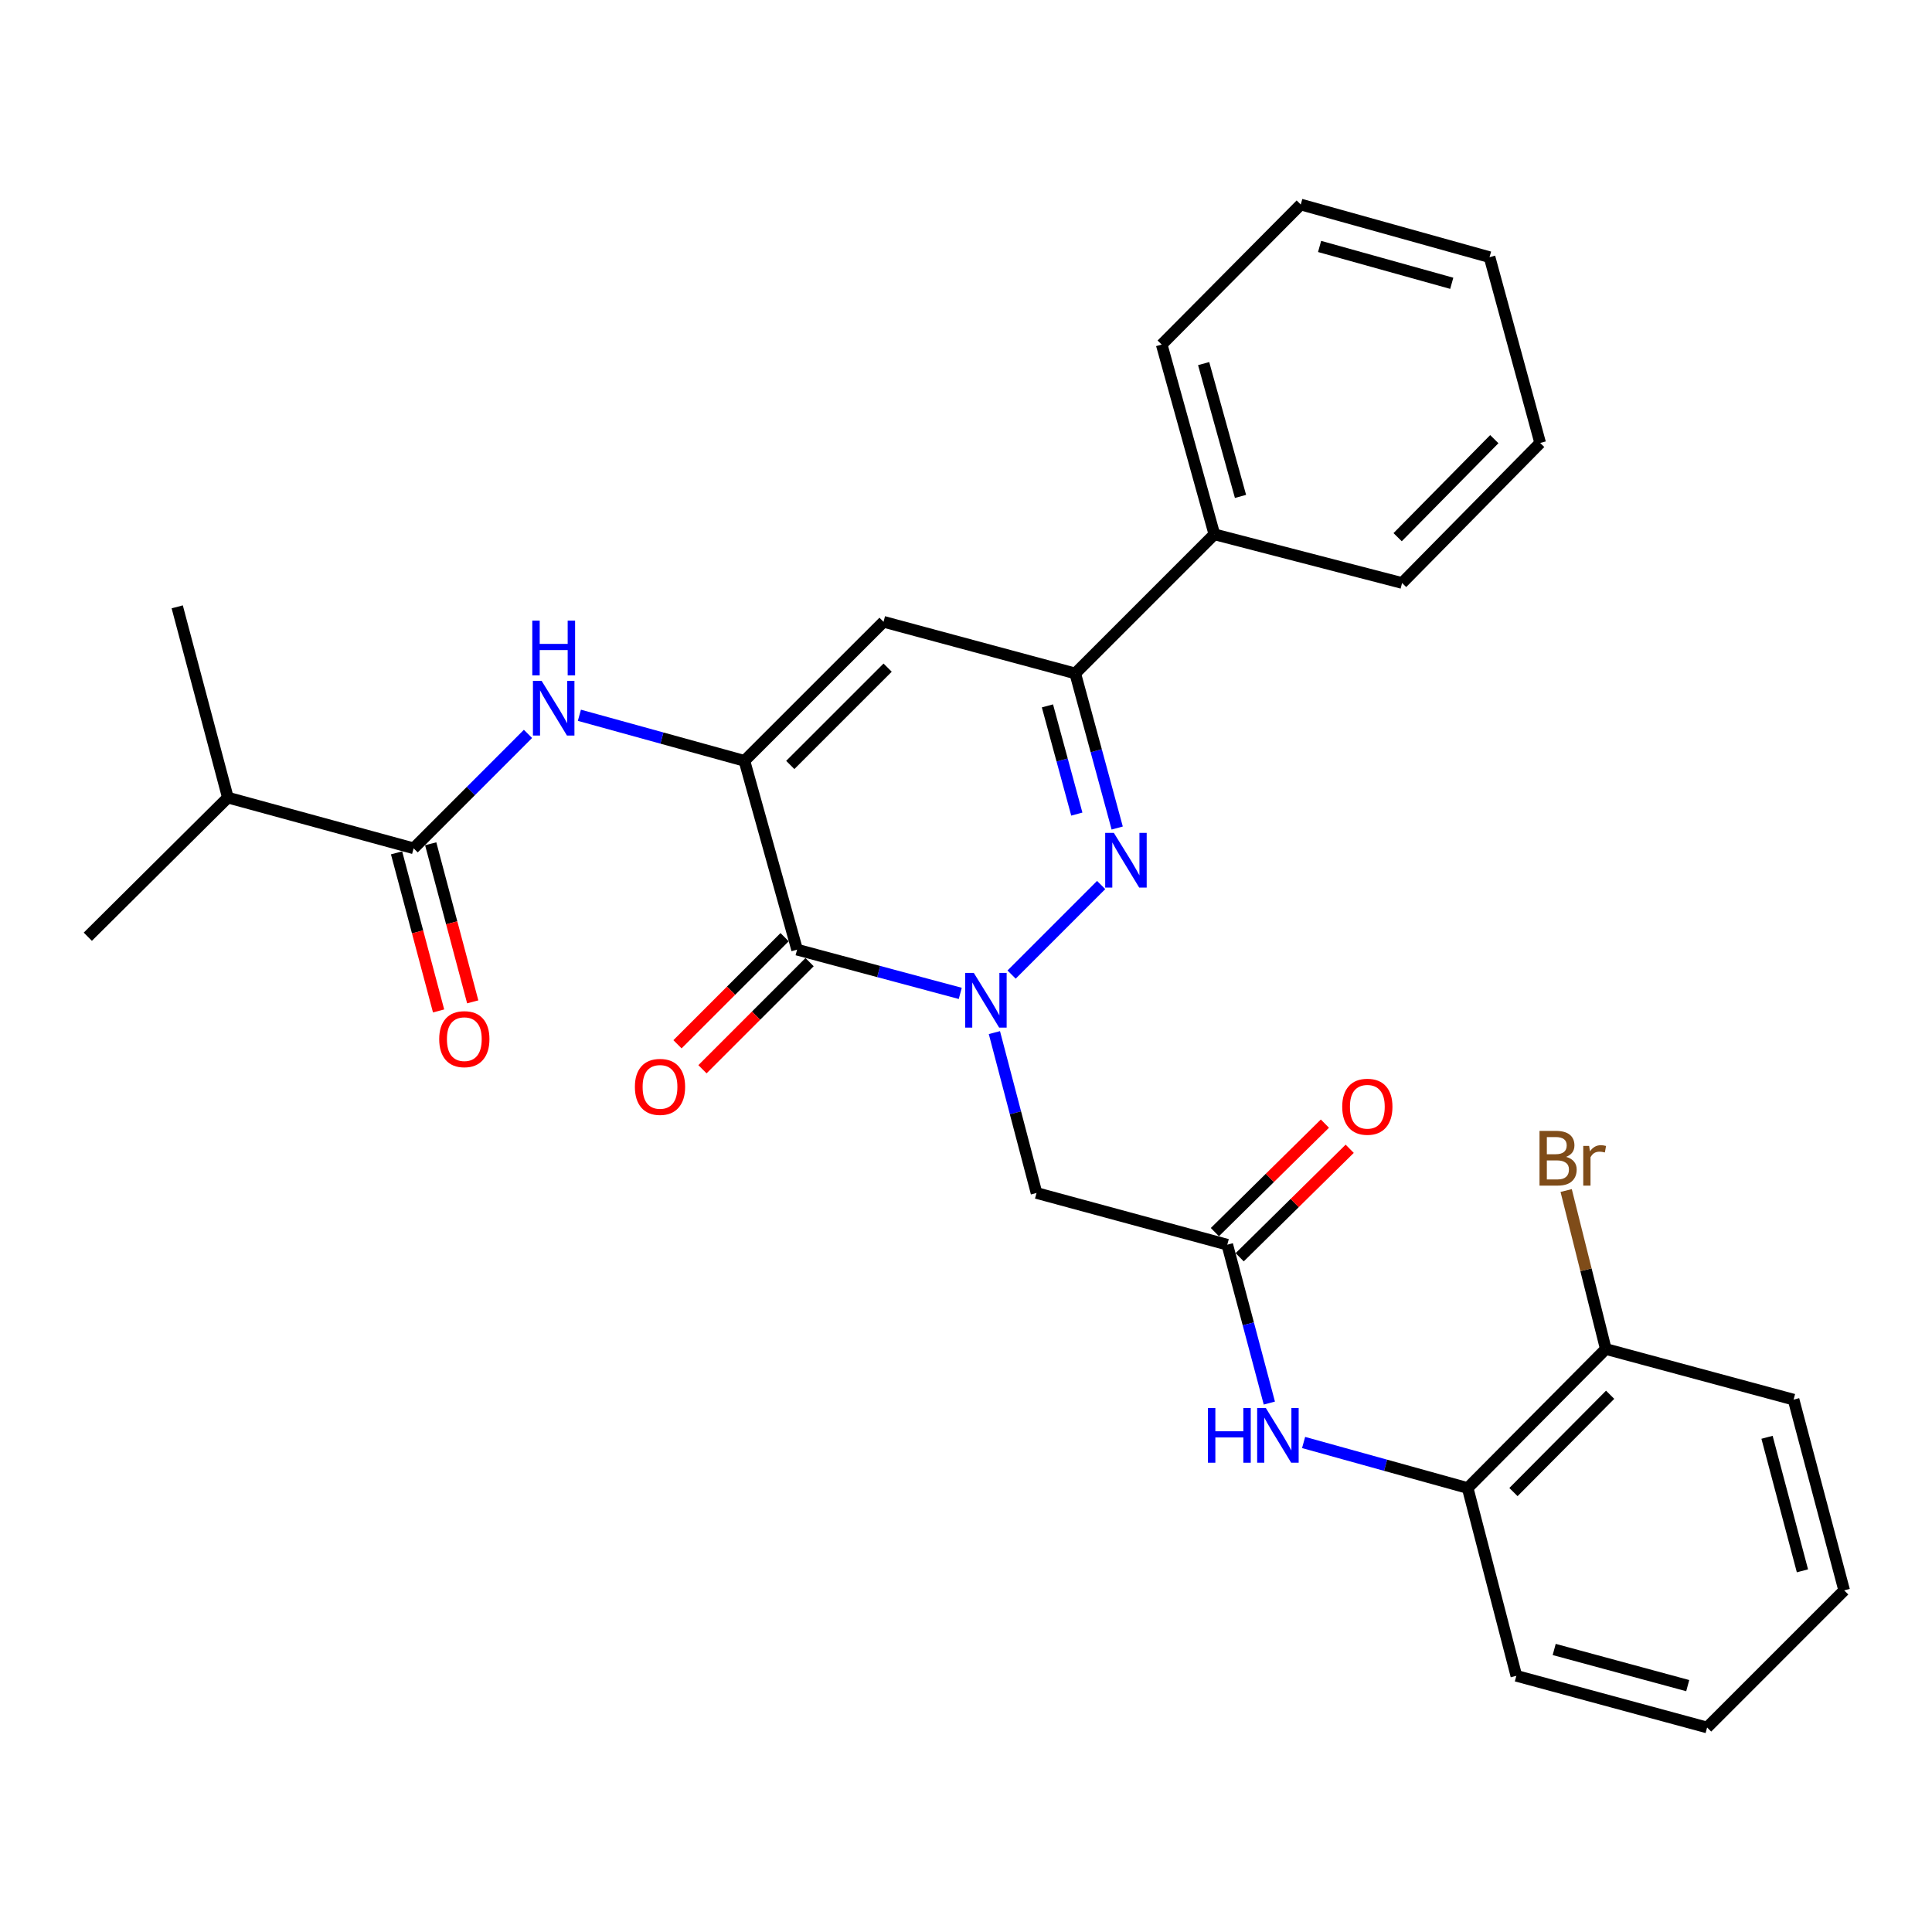 <?xml version='1.0' encoding='iso-8859-1'?>
<svg version='1.1' baseProfile='full'
              xmlns='http://www.w3.org/2000/svg'
                      xmlns:rdkit='http://www.rdkit.org/xml'
                      xmlns:xlink='http://www.w3.org/1999/xlink'
                  xml:space='preserve'
width='1000px' height='1000px' viewBox='0 0 1000 1000'>
<!-- END OF HEADER -->
<rect style='opacity:1.0;fill:#FFFFFF;stroke:none' width='1000' height='1000' x='0' y='0'> </rect>
<path class='bond-1' d='M 497.032,514.18 L 454.802,502.859' style='fill:none;fill-rule:evenodd;stroke:#0000FF;stroke-width:6px;stroke-linecap:butt;stroke-linejoin:miter;stroke-opacity:1' />
<path class='bond-1' d='M 454.802,502.859 L 412.571,491.538' style='fill:none;fill-rule:evenodd;stroke:#000000;stroke-width:6px;stroke-linecap:butt;stroke-linejoin:miter;stroke-opacity:1' />
<path class='bond-2' d='M 523.604,504.435 L 569.954,458.085' style='fill:none;fill-rule:evenodd;stroke:#0000FF;stroke-width:6px;stroke-linecap:butt;stroke-linejoin:miter;stroke-opacity:1' />
<path class='bond-5' d='M 514.698,534.476 L 525.6,575.983' style='fill:none;fill-rule:evenodd;stroke:#0000FF;stroke-width:6px;stroke-linecap:butt;stroke-linejoin:miter;stroke-opacity:1' />
<path class='bond-5' d='M 525.6,575.983 L 536.501,617.489' style='fill:none;fill-rule:evenodd;stroke:#000000;stroke-width:6px;stroke-linecap:butt;stroke-linejoin:miter;stroke-opacity:1' />
<path class='bond-0' d='M 385.315,393.808 L 412.571,491.538' style='fill:none;fill-rule:evenodd;stroke:#000000;stroke-width:6px;stroke-linecap:butt;stroke-linejoin:miter;stroke-opacity:1' />
<path class='bond-6' d='M 385.315,393.808 L 342.602,382.015' style='fill:none;fill-rule:evenodd;stroke:#000000;stroke-width:6px;stroke-linecap:butt;stroke-linejoin:miter;stroke-opacity:1' />
<path class='bond-6' d='M 342.602,382.015 L 299.89,370.223' style='fill:none;fill-rule:evenodd;stroke:#0000FF;stroke-width:6px;stroke-linecap:butt;stroke-linejoin:miter;stroke-opacity:1' />
<path class='bond-29' d='M 385.315,393.808 L 457.312,321.841' style='fill:none;fill-rule:evenodd;stroke:#000000;stroke-width:6px;stroke-linecap:butt;stroke-linejoin:miter;stroke-opacity:1' />
<path class='bond-29' d='M 409.042,395.946 L 459.44,345.569' style='fill:none;fill-rule:evenodd;stroke:#000000;stroke-width:6px;stroke-linecap:butt;stroke-linejoin:miter;stroke-opacity:1' />
<path class='bond-11' d='M 406.106,485.072 L 378.385,512.793' style='fill:none;fill-rule:evenodd;stroke:#000000;stroke-width:6px;stroke-linecap:butt;stroke-linejoin:miter;stroke-opacity:1' />
<path class='bond-11' d='M 378.385,512.793 L 350.664,540.515' style='fill:none;fill-rule:evenodd;stroke:#FF0000;stroke-width:6px;stroke-linecap:butt;stroke-linejoin:miter;stroke-opacity:1' />
<path class='bond-11' d='M 419.037,498.003 L 391.315,525.724' style='fill:none;fill-rule:evenodd;stroke:#000000;stroke-width:6px;stroke-linecap:butt;stroke-linejoin:miter;stroke-opacity:1' />
<path class='bond-11' d='M 391.315,525.724 L 363.594,553.445' style='fill:none;fill-rule:evenodd;stroke:#FF0000;stroke-width:6px;stroke-linecap:butt;stroke-linejoin:miter;stroke-opacity:1' />
<path class='bond-4' d='M 578.263,428.588 L 567.404,388.579' style='fill:none;fill-rule:evenodd;stroke:#0000FF;stroke-width:6px;stroke-linecap:butt;stroke-linejoin:miter;stroke-opacity:1' />
<path class='bond-4' d='M 567.404,388.579 L 556.545,348.57' style='fill:none;fill-rule:evenodd;stroke:#000000;stroke-width:6px;stroke-linecap:butt;stroke-linejoin:miter;stroke-opacity:1' />
<path class='bond-4' d='M 557.358,421.375 L 549.756,393.369' style='fill:none;fill-rule:evenodd;stroke:#0000FF;stroke-width:6px;stroke-linecap:butt;stroke-linejoin:miter;stroke-opacity:1' />
<path class='bond-4' d='M 549.756,393.369 L 542.155,365.362' style='fill:none;fill-rule:evenodd;stroke:#000000;stroke-width:6px;stroke-linecap:butt;stroke-linejoin:miter;stroke-opacity:1' />
<path class='bond-3' d='M 457.312,321.841 L 556.545,348.57' style='fill:none;fill-rule:evenodd;stroke:#000000;stroke-width:6px;stroke-linecap:butt;stroke-linejoin:miter;stroke-opacity:1' />
<path class='bond-13' d='M 556.545,348.57 L 628.552,276.562' style='fill:none;fill-rule:evenodd;stroke:#000000;stroke-width:6px;stroke-linecap:butt;stroke-linejoin:miter;stroke-opacity:1' />
<path class='bond-8' d='M 536.501,617.489 L 635.237,644.248' style='fill:none;fill-rule:evenodd;stroke:#000000;stroke-width:6px;stroke-linecap:butt;stroke-linejoin:miter;stroke-opacity:1' />
<path class='bond-7' d='M 273.285,379.862 L 243.69,409.474' style='fill:none;fill-rule:evenodd;stroke:#0000FF;stroke-width:6px;stroke-linecap:butt;stroke-linejoin:miter;stroke-opacity:1' />
<path class='bond-7' d='M 243.69,409.474 L 214.094,439.086' style='fill:none;fill-rule:evenodd;stroke:#000000;stroke-width:6px;stroke-linecap:butt;stroke-linejoin:miter;stroke-opacity:1' />
<path class='bond-12' d='M 205.258,441.436 L 216.136,482.347' style='fill:none;fill-rule:evenodd;stroke:#000000;stroke-width:6px;stroke-linecap:butt;stroke-linejoin:miter;stroke-opacity:1' />
<path class='bond-12' d='M 216.136,482.347 L 227.013,523.258' style='fill:none;fill-rule:evenodd;stroke:#FF0000;stroke-width:6px;stroke-linecap:butt;stroke-linejoin:miter;stroke-opacity:1' />
<path class='bond-12' d='M 222.931,436.737 L 233.808,477.648' style='fill:none;fill-rule:evenodd;stroke:#000000;stroke-width:6px;stroke-linecap:butt;stroke-linejoin:miter;stroke-opacity:1' />
<path class='bond-12' d='M 233.808,477.648 L 244.685,518.559' style='fill:none;fill-rule:evenodd;stroke:#FF0000;stroke-width:6px;stroke-linecap:butt;stroke-linejoin:miter;stroke-opacity:1' />
<path class='bond-16' d='M 214.094,439.086 L 117.939,412.836' style='fill:none;fill-rule:evenodd;stroke:#000000;stroke-width:6px;stroke-linecap:butt;stroke-linejoin:miter;stroke-opacity:1' />
<path class='bond-9' d='M 635.237,644.248 L 646.123,685.239' style='fill:none;fill-rule:evenodd;stroke:#000000;stroke-width:6px;stroke-linecap:butt;stroke-linejoin:miter;stroke-opacity:1' />
<path class='bond-9' d='M 646.123,685.239 L 657.009,726.23' style='fill:none;fill-rule:evenodd;stroke:#0000FF;stroke-width:6px;stroke-linecap:butt;stroke-linejoin:miter;stroke-opacity:1' />
<path class='bond-14' d='M 641.656,650.759 L 670.131,622.683' style='fill:none;fill-rule:evenodd;stroke:#000000;stroke-width:6px;stroke-linecap:butt;stroke-linejoin:miter;stroke-opacity:1' />
<path class='bond-14' d='M 670.131,622.683 L 698.606,594.607' style='fill:none;fill-rule:evenodd;stroke:#FF0000;stroke-width:6px;stroke-linecap:butt;stroke-linejoin:miter;stroke-opacity:1' />
<path class='bond-14' d='M 628.818,637.737 L 657.292,609.662' style='fill:none;fill-rule:evenodd;stroke:#000000;stroke-width:6px;stroke-linecap:butt;stroke-linejoin:miter;stroke-opacity:1' />
<path class='bond-14' d='M 657.292,609.662 L 685.767,581.586' style='fill:none;fill-rule:evenodd;stroke:#FF0000;stroke-width:6px;stroke-linecap:butt;stroke-linejoin:miter;stroke-opacity:1' />
<path class='bond-10' d='M 674.736,746.631 L 717.2,758.415' style='fill:none;fill-rule:evenodd;stroke:#0000FF;stroke-width:6px;stroke-linecap:butt;stroke-linejoin:miter;stroke-opacity:1' />
<path class='bond-10' d='M 717.2,758.415 L 759.665,770.2' style='fill:none;fill-rule:evenodd;stroke:#000000;stroke-width:6px;stroke-linecap:butt;stroke-linejoin:miter;stroke-opacity:1' />
<path class='bond-15' d='M 759.665,770.2 L 831.154,698.243' style='fill:none;fill-rule:evenodd;stroke:#000000;stroke-width:6px;stroke-linecap:butt;stroke-linejoin:miter;stroke-opacity:1' />
<path class='bond-15' d='M 783.361,772.294 L 833.403,721.925' style='fill:none;fill-rule:evenodd;stroke:#000000;stroke-width:6px;stroke-linecap:butt;stroke-linejoin:miter;stroke-opacity:1' />
<path class='bond-18' d='M 759.665,770.2 L 784.859,867.401' style='fill:none;fill-rule:evenodd;stroke:#000000;stroke-width:6px;stroke-linecap:butt;stroke-linejoin:miter;stroke-opacity:1' />
<path class='bond-19' d='M 628.552,276.562 L 601.296,178.355' style='fill:none;fill-rule:evenodd;stroke:#000000;stroke-width:6px;stroke-linecap:butt;stroke-linejoin:miter;stroke-opacity:1' />
<path class='bond-19' d='M 642.084,256.941 L 623.004,188.196' style='fill:none;fill-rule:evenodd;stroke:#000000;stroke-width:6px;stroke-linecap:butt;stroke-linejoin:miter;stroke-opacity:1' />
<path class='bond-20' d='M 628.552,276.562 L 725.713,301.757' style='fill:none;fill-rule:evenodd;stroke:#000000;stroke-width:6px;stroke-linecap:butt;stroke-linejoin:miter;stroke-opacity:1' />
<path class='bond-17' d='M 831.154,698.243 L 820.899,657.228' style='fill:none;fill-rule:evenodd;stroke:#000000;stroke-width:6px;stroke-linecap:butt;stroke-linejoin:miter;stroke-opacity:1' />
<path class='bond-17' d='M 820.899,657.228 L 810.644,616.212' style='fill:none;fill-rule:evenodd;stroke:#7F4C19;stroke-width:6px;stroke-linecap:butt;stroke-linejoin:miter;stroke-opacity:1' />
<path class='bond-21' d='M 831.154,698.243 L 928.355,724.443' style='fill:none;fill-rule:evenodd;stroke:#000000;stroke-width:6px;stroke-linecap:butt;stroke-linejoin:miter;stroke-opacity:1' />
<path class='bond-22' d='M 117.939,412.836 L 45.455,484.843' style='fill:none;fill-rule:evenodd;stroke:#000000;stroke-width:6px;stroke-linecap:butt;stroke-linejoin:miter;stroke-opacity:1' />
<path class='bond-23' d='M 117.939,412.836 L 91.729,314.1' style='fill:none;fill-rule:evenodd;stroke:#000000;stroke-width:6px;stroke-linecap:butt;stroke-linejoin:miter;stroke-opacity:1' />
<path class='bond-24' d='M 784.859,867.401 L 883.595,894.14' style='fill:none;fill-rule:evenodd;stroke:#000000;stroke-width:6px;stroke-linecap:butt;stroke-linejoin:miter;stroke-opacity:1' />
<path class='bond-24' d='M 804.449,853.762 L 873.564,872.479' style='fill:none;fill-rule:evenodd;stroke:#000000;stroke-width:6px;stroke-linecap:butt;stroke-linejoin:miter;stroke-opacity:1' />
<path class='bond-25' d='M 601.296,178.355 L 673.272,105.86' style='fill:none;fill-rule:evenodd;stroke:#000000;stroke-width:6px;stroke-linecap:butt;stroke-linejoin:miter;stroke-opacity:1' />
<path class='bond-27' d='M 725.713,301.757 L 797.192,229.272' style='fill:none;fill-rule:evenodd;stroke:#000000;stroke-width:6px;stroke-linecap:butt;stroke-linejoin:miter;stroke-opacity:1' />
<path class='bond-27' d='M 723.415,278.044 L 773.45,227.305' style='fill:none;fill-rule:evenodd;stroke:#000000;stroke-width:6px;stroke-linecap:butt;stroke-linejoin:miter;stroke-opacity:1' />
<path class='bond-31' d='M 928.355,724.443 L 954.545,823.179' style='fill:none;fill-rule:evenodd;stroke:#000000;stroke-width:6px;stroke-linecap:butt;stroke-linejoin:miter;stroke-opacity:1' />
<path class='bond-31' d='M 914.609,743.942 L 932.942,813.057' style='fill:none;fill-rule:evenodd;stroke:#000000;stroke-width:6px;stroke-linecap:butt;stroke-linejoin:miter;stroke-opacity:1' />
<path class='bond-26' d='M 883.595,894.14 L 954.545,823.179' style='fill:none;fill-rule:evenodd;stroke:#000000;stroke-width:6px;stroke-linecap:butt;stroke-linejoin:miter;stroke-opacity:1' />
<path class='bond-30' d='M 673.272,105.86 L 770.992,133.107' style='fill:none;fill-rule:evenodd;stroke:#000000;stroke-width:6px;stroke-linecap:butt;stroke-linejoin:miter;stroke-opacity:1' />
<path class='bond-30' d='M 683.019,127.561 L 751.423,146.634' style='fill:none;fill-rule:evenodd;stroke:#000000;stroke-width:6px;stroke-linecap:butt;stroke-linejoin:miter;stroke-opacity:1' />
<path class='bond-28' d='M 797.192,229.272 L 770.992,133.107' style='fill:none;fill-rule:evenodd;stroke:#000000;stroke-width:6px;stroke-linecap:butt;stroke-linejoin:miter;stroke-opacity:1' />
<path  class='atom-0' d='M 504.041 503.578
L 513.321 518.578
Q 514.241 520.058, 515.721 522.738
Q 517.201 525.418, 517.281 525.578
L 517.281 503.578
L 521.041 503.578
L 521.041 531.898
L 517.161 531.898
L 507.201 515.498
Q 506.041 513.578, 504.801 511.378
Q 503.601 509.178, 503.241 508.498
L 503.241 531.898
L 499.561 531.898
L 499.561 503.578
L 504.041 503.578
' fill='#0000FF'/>
<path  class='atom-3' d='M 576.526 431.093
L 585.806 446.093
Q 586.726 447.573, 588.206 450.253
Q 589.686 452.933, 589.766 453.093
L 589.766 431.093
L 593.526 431.093
L 593.526 459.413
L 589.646 459.413
L 579.686 443.013
Q 578.526 441.093, 577.286 438.893
Q 576.086 436.693, 575.726 436.013
L 575.726 459.413
L 572.046 459.413
L 572.046 431.093
L 576.526 431.093
' fill='#0000FF'/>
<path  class='atom-7' d='M 280.329 352.391
L 289.609 367.391
Q 290.529 368.871, 292.009 371.551
Q 293.489 374.231, 293.569 374.391
L 293.569 352.391
L 297.329 352.391
L 297.329 380.711
L 293.449 380.711
L 283.489 364.311
Q 282.329 362.391, 281.089 360.191
Q 279.889 357.991, 279.529 357.311
L 279.529 380.711
L 275.849 380.711
L 275.849 352.391
L 280.329 352.391
' fill='#0000FF'/>
<path  class='atom-7' d='M 275.509 321.239
L 279.349 321.239
L 279.349 333.279
L 293.829 333.279
L 293.829 321.239
L 297.669 321.239
L 297.669 349.559
L 293.829 349.559
L 293.829 336.479
L 279.349 336.479
L 279.349 349.559
L 275.509 349.559
L 275.509 321.239
' fill='#0000FF'/>
<path  class='atom-10' d='M 625.227 728.783
L 629.067 728.783
L 629.067 740.823
L 643.547 740.823
L 643.547 728.783
L 647.387 728.783
L 647.387 757.103
L 643.547 757.103
L 643.547 744.023
L 629.067 744.023
L 629.067 757.103
L 625.227 757.103
L 625.227 728.783
' fill='#0000FF'/>
<path  class='atom-10' d='M 655.187 728.783
L 664.467 743.783
Q 665.387 745.263, 666.867 747.943
Q 668.347 750.623, 668.427 750.783
L 668.427 728.783
L 672.187 728.783
L 672.187 757.103
L 668.307 757.103
L 658.347 740.703
Q 657.187 738.783, 655.947 736.583
Q 654.747 734.383, 654.387 733.703
L 654.387 757.103
L 650.707 757.103
L 650.707 728.783
L 655.187 728.783
' fill='#0000FF'/>
<path  class='atom-12' d='M 328.621 562.568
Q 328.621 555.768, 331.981 551.968
Q 335.341 548.168, 341.621 548.168
Q 347.901 548.168, 351.261 551.968
Q 354.621 555.768, 354.621 562.568
Q 354.621 569.448, 351.221 573.368
Q 347.821 577.248, 341.621 577.248
Q 335.381 577.248, 331.981 573.368
Q 328.621 569.488, 328.621 562.568
M 341.621 574.048
Q 345.941 574.048, 348.261 571.168
Q 350.621 568.248, 350.621 562.568
Q 350.621 557.008, 348.261 554.208
Q 345.941 551.368, 341.621 551.368
Q 337.301 551.368, 334.941 554.168
Q 332.621 556.968, 332.621 562.568
Q 332.621 568.288, 334.941 571.168
Q 337.301 574.048, 341.621 574.048
' fill='#FF0000'/>
<path  class='atom-13' d='M 227.335 537.861
Q 227.335 531.061, 230.695 527.261
Q 234.055 523.461, 240.335 523.461
Q 246.615 523.461, 249.975 527.261
Q 253.335 531.061, 253.335 537.861
Q 253.335 544.741, 249.935 548.661
Q 246.535 552.541, 240.335 552.541
Q 234.095 552.541, 230.695 548.661
Q 227.335 544.781, 227.335 537.861
M 240.335 549.341
Q 244.655 549.341, 246.975 546.461
Q 249.335 543.541, 249.335 537.861
Q 249.335 532.301, 246.975 529.501
Q 244.655 526.661, 240.335 526.661
Q 236.015 526.661, 233.655 529.461
Q 231.335 532.261, 231.335 537.861
Q 231.335 543.581, 233.655 546.461
Q 236.015 549.341, 240.335 549.341
' fill='#FF0000'/>
<path  class='atom-15' d='M 694.732 572.849
Q 694.732 566.049, 698.092 562.249
Q 701.452 558.449, 707.732 558.449
Q 714.012 558.449, 717.372 562.249
Q 720.732 566.049, 720.732 572.849
Q 720.732 579.729, 717.332 583.649
Q 713.932 587.529, 707.732 587.529
Q 701.492 587.529, 698.092 583.649
Q 694.732 579.769, 694.732 572.849
M 707.732 584.329
Q 712.052 584.329, 714.372 581.449
Q 716.732 578.529, 716.732 572.849
Q 716.732 567.289, 714.372 564.489
Q 712.052 561.649, 707.732 561.649
Q 703.412 561.649, 701.052 564.449
Q 698.732 567.249, 698.732 572.849
Q 698.732 578.569, 701.052 581.449
Q 703.412 584.329, 707.732 584.329
' fill='#FF0000'/>
<path  class='atom-18' d='M 810.607 598.788
Q 813.327 599.548, 814.687 601.228
Q 816.087 602.868, 816.087 605.308
Q 816.087 609.228, 813.567 611.468
Q 811.087 613.668, 806.367 613.668
L 796.847 613.668
L 796.847 585.348
L 805.207 585.348
Q 810.047 585.348, 812.487 587.308
Q 814.927 589.268, 814.927 592.868
Q 814.927 597.148, 810.607 598.788
M 800.647 588.548
L 800.647 597.428
L 805.207 597.428
Q 808.007 597.428, 809.447 596.308
Q 810.927 595.148, 810.927 592.868
Q 810.927 588.548, 805.207 588.548
L 800.647 588.548
M 806.367 610.468
Q 809.127 610.468, 810.607 609.148
Q 812.087 607.828, 812.087 605.308
Q 812.087 602.988, 810.447 601.828
Q 808.847 600.628, 805.767 600.628
L 800.647 600.628
L 800.647 610.468
L 806.367 610.468
' fill='#7F4C19'/>
<path  class='atom-18' d='M 822.527 593.108
L 822.967 595.948
Q 825.127 592.748, 828.647 592.748
Q 829.767 592.748, 831.287 593.148
L 830.687 596.508
Q 828.967 596.108, 828.007 596.108
Q 826.327 596.108, 825.207 596.788
Q 824.127 597.428, 823.247 598.988
L 823.247 613.668
L 819.487 613.668
L 819.487 593.108
L 822.527 593.108
' fill='#7F4C19'/>
</svg>
